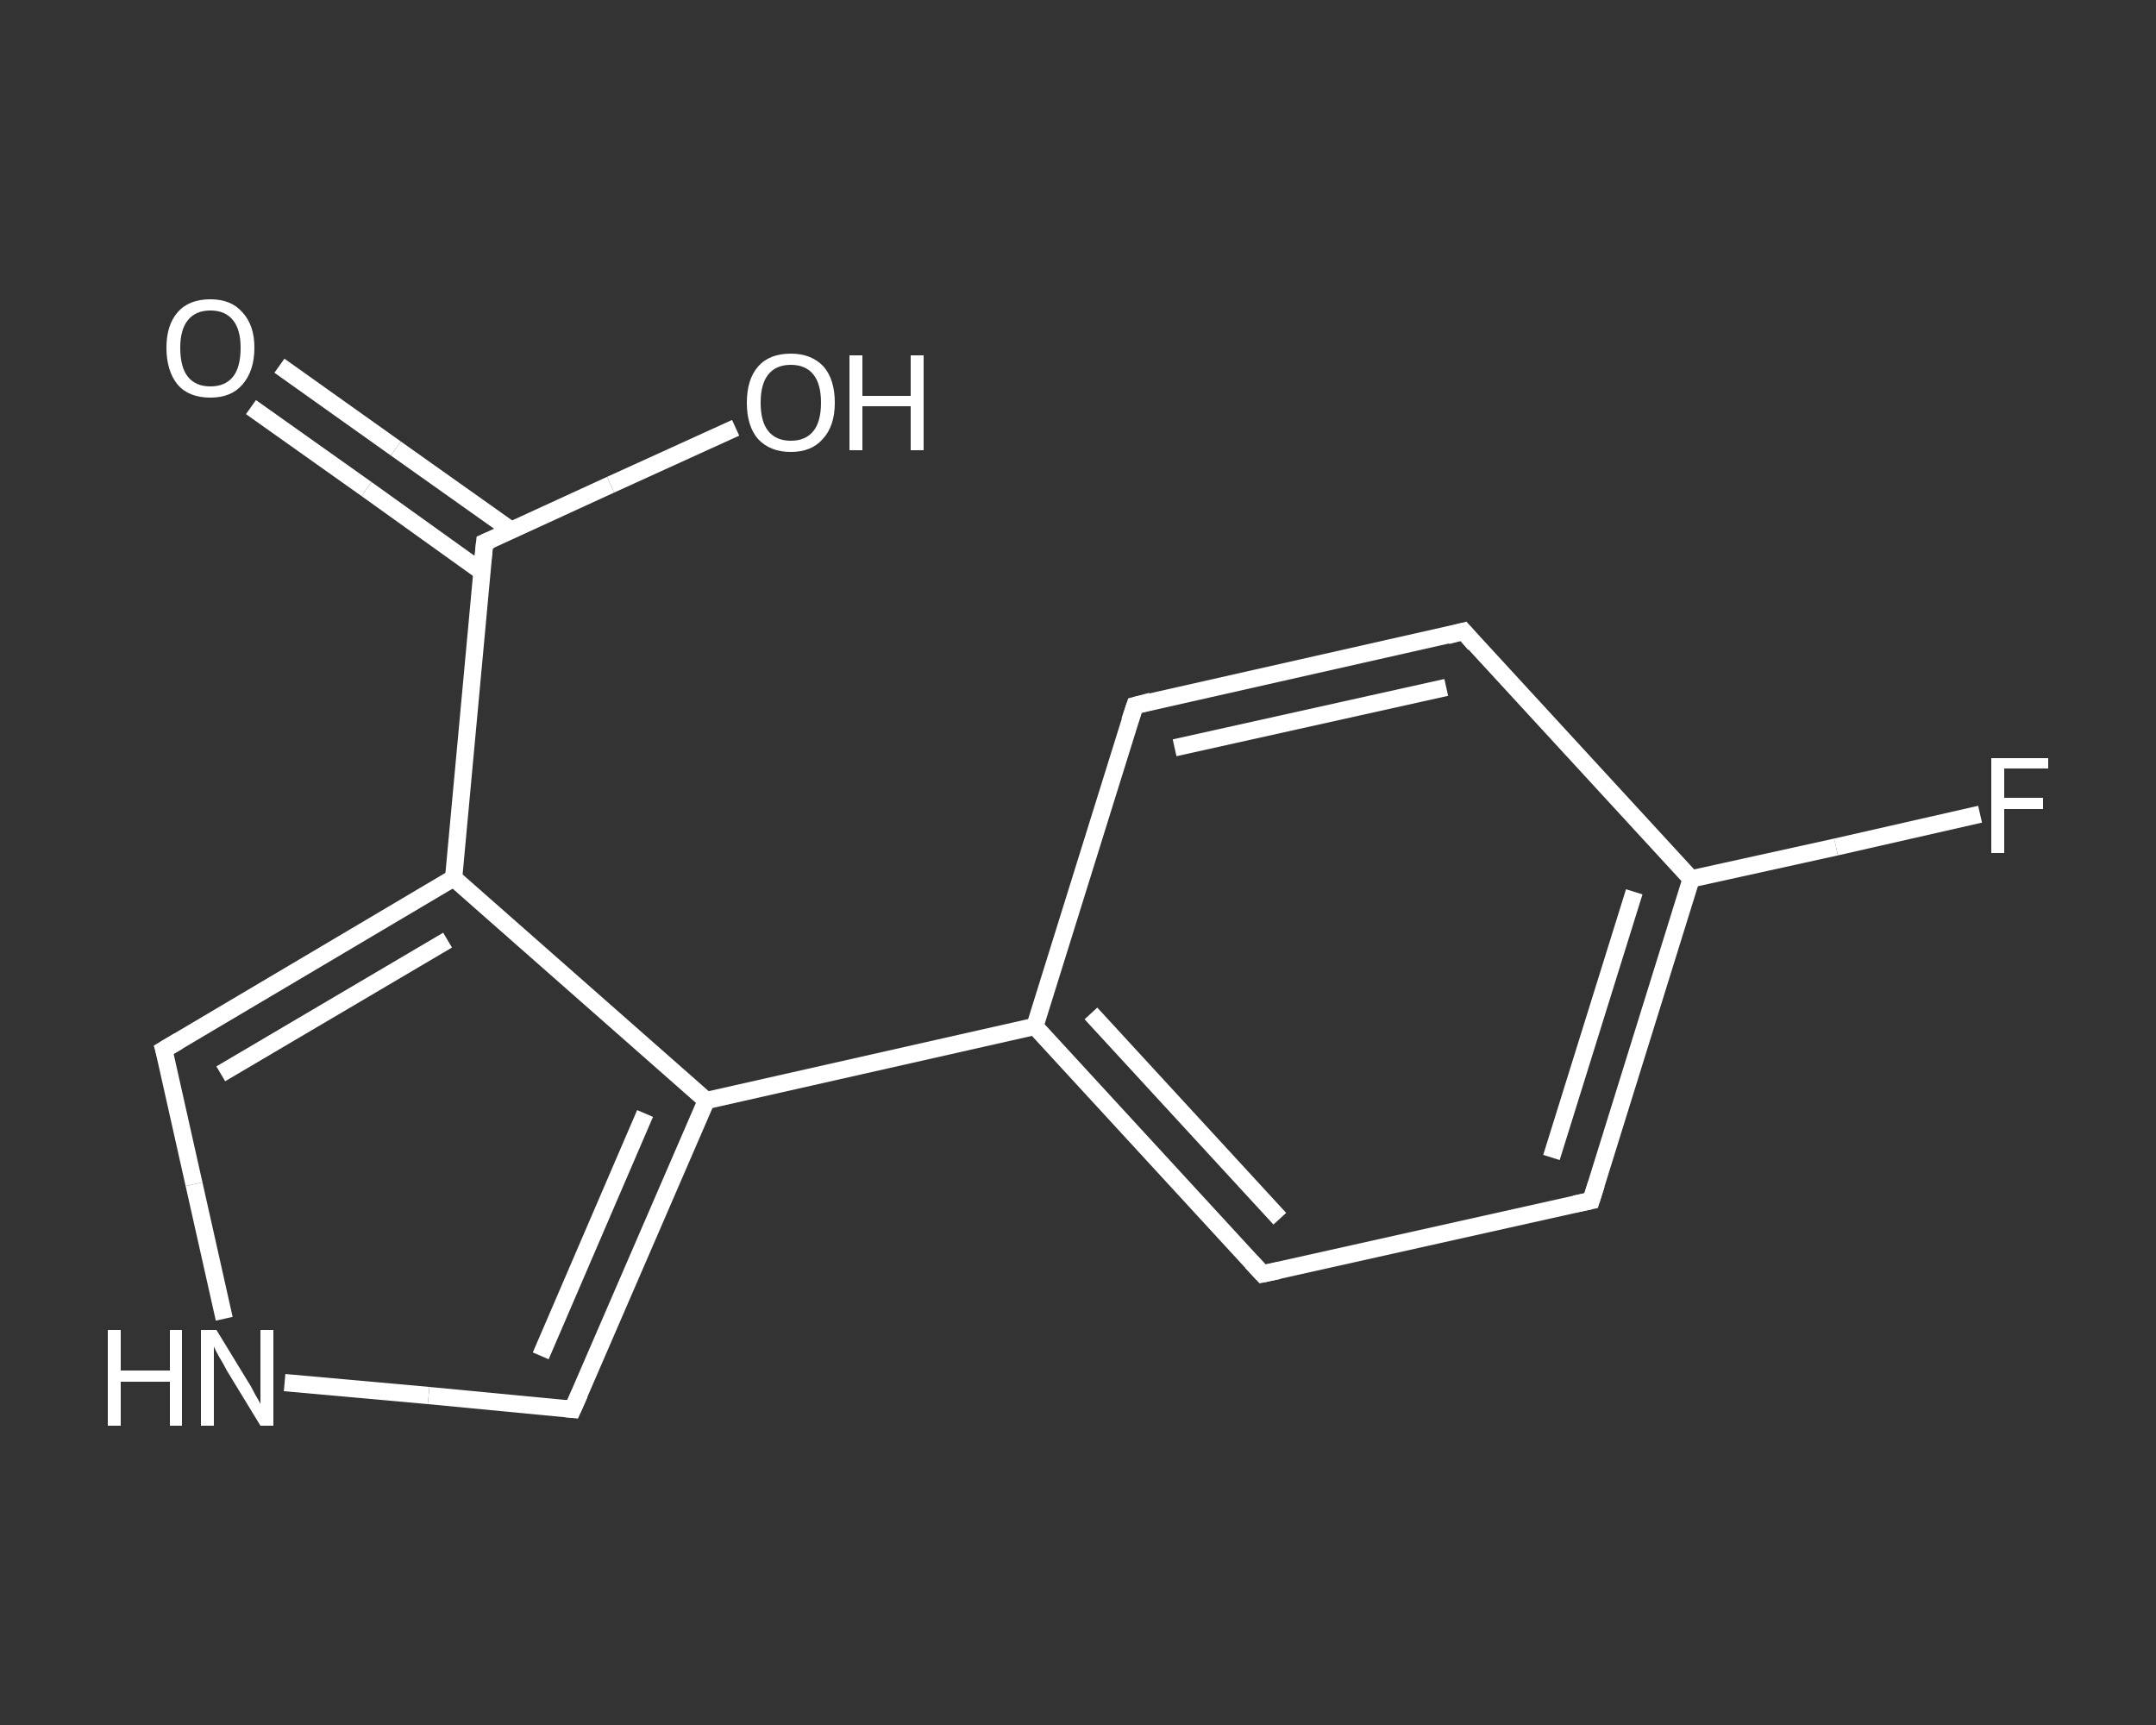 <?xml version='1.0' encoding='iso-8859-1'?>
<svg version='1.1' baseProfile='full'
              xmlns='http://www.w3.org/2000/svg'
                      xmlns:rdkit='http://www.rdkit.org/xml'
                      xmlns:xlink='http://www.w3.org/1999/xlink'
                  xml:space='preserve'
width='250px' height='200px' viewBox='0 0 250 200'>
<rect x="0" y="0" width="250" height="200" fill="#333333" stroke="none"/>
<!-- END OF HEADER -->
<rect style='opacity:1.0;fill:transparent;stroke:none' width='250.0' height='200.0' x='0.0' y='0.0'> </rect>
<path class='bond-0 atom-0 atom-1' d='M 32.4,42.4 L 45.9,52.0' style='fill:none;fill-rule:evenodd;stroke:#FFFFFF;stroke-width:2.0px;stroke-linecap:butt;stroke-linejoin:miter;stroke-opacity:1' />
<path class='bond-0 atom-0 atom-1' d='M 45.9,52.0 L 59.3,61.5' style='fill:none;fill-rule:evenodd;stroke:#FFFFFF;stroke-width:2.0px;stroke-linecap:butt;stroke-linejoin:miter;stroke-opacity:1' />
<path class='bond-0 atom-0 atom-1' d='M 29.1,47.2 L 42.5,56.7' style='fill:none;fill-rule:evenodd;stroke:#FFFFFF;stroke-width:2.0px;stroke-linecap:butt;stroke-linejoin:miter;stroke-opacity:1' />
<path class='bond-0 atom-0 atom-1' d='M 42.5,56.7 L 55.9,66.3' style='fill:none;fill-rule:evenodd;stroke:#FFFFFF;stroke-width:2.0px;stroke-linecap:butt;stroke-linejoin:miter;stroke-opacity:1' />
<path class='bond-1 atom-1 atom-2' d='M 56.2,62.9 L 70.8,56.2' style='fill:none;fill-rule:evenodd;stroke:#FFFFFF;stroke-width:2.0px;stroke-linecap:butt;stroke-linejoin:miter;stroke-opacity:1' />
<path class='bond-1 atom-1 atom-2' d='M 70.8,56.2 L 85.3,49.6' style='fill:none;fill-rule:evenodd;stroke:#FFFFFF;stroke-width:2.0px;stroke-linecap:butt;stroke-linejoin:miter;stroke-opacity:1' />
<path class='bond-2 atom-1 atom-3' d='M 56.2,62.9 L 52.6,101.8' style='fill:none;fill-rule:evenodd;stroke:#FFFFFF;stroke-width:2.0px;stroke-linecap:butt;stroke-linejoin:miter;stroke-opacity:1' />
<path class='bond-3 atom-3 atom-4' d='M 52.6,101.8 L 19.0,121.7' style='fill:none;fill-rule:evenodd;stroke:#FFFFFF;stroke-width:2.0px;stroke-linecap:butt;stroke-linejoin:miter;stroke-opacity:1' />
<path class='bond-3 atom-3 atom-4' d='M 51.9,109.0 L 25.6,124.5' style='fill:none;fill-rule:evenodd;stroke:#FFFFFF;stroke-width:2.0px;stroke-linecap:butt;stroke-linejoin:miter;stroke-opacity:1' />
<path class='bond-4 atom-4 atom-5' d='M 19.0,121.7 L 22.5,137.3' style='fill:none;fill-rule:evenodd;stroke:#FFFFFF;stroke-width:2.0px;stroke-linecap:butt;stroke-linejoin:miter;stroke-opacity:1' />
<path class='bond-4 atom-4 atom-5' d='M 22.5,137.3 L 26.0,152.9' style='fill:none;fill-rule:evenodd;stroke:#FFFFFF;stroke-width:2.0px;stroke-linecap:butt;stroke-linejoin:miter;stroke-opacity:1' />
<path class='bond-5 atom-5 atom-6' d='M 33.0,160.3 L 49.7,161.8' style='fill:none;fill-rule:evenodd;stroke:#FFFFFF;stroke-width:2.0px;stroke-linecap:butt;stroke-linejoin:miter;stroke-opacity:1' />
<path class='bond-5 atom-5 atom-6' d='M 49.7,161.8 L 66.4,163.4' style='fill:none;fill-rule:evenodd;stroke:#FFFFFF;stroke-width:2.0px;stroke-linecap:butt;stroke-linejoin:miter;stroke-opacity:1' />
<path class='bond-6 atom-6 atom-7' d='M 66.4,163.4 L 81.9,127.6' style='fill:none;fill-rule:evenodd;stroke:#FFFFFF;stroke-width:2.0px;stroke-linecap:butt;stroke-linejoin:miter;stroke-opacity:1' />
<path class='bond-6 atom-6 atom-7' d='M 62.7,157.2 L 74.8,129.1' style='fill:none;fill-rule:evenodd;stroke:#FFFFFF;stroke-width:2.0px;stroke-linecap:butt;stroke-linejoin:miter;stroke-opacity:1' />
<path class='bond-7 atom-7 atom-8' d='M 81.9,127.6 L 120.0,119.0' style='fill:none;fill-rule:evenodd;stroke:#FFFFFF;stroke-width:2.0px;stroke-linecap:butt;stroke-linejoin:miter;stroke-opacity:1' />
<path class='bond-8 atom-8 atom-9' d='M 120.0,119.0 L 146.4,147.7' style='fill:none;fill-rule:evenodd;stroke:#FFFFFF;stroke-width:2.0px;stroke-linecap:butt;stroke-linejoin:miter;stroke-opacity:1' />
<path class='bond-8 atom-8 atom-9' d='M 126.5,117.5 L 148.4,141.3' style='fill:none;fill-rule:evenodd;stroke:#FFFFFF;stroke-width:2.0px;stroke-linecap:butt;stroke-linejoin:miter;stroke-opacity:1' />
<path class='bond-9 atom-9 atom-10' d='M 146.4,147.7 L 184.5,139.2' style='fill:none;fill-rule:evenodd;stroke:#FFFFFF;stroke-width:2.0px;stroke-linecap:butt;stroke-linejoin:miter;stroke-opacity:1' />
<path class='bond-10 atom-10 atom-11' d='M 184.5,139.2 L 196.1,101.9' style='fill:none;fill-rule:evenodd;stroke:#FFFFFF;stroke-width:2.0px;stroke-linecap:butt;stroke-linejoin:miter;stroke-opacity:1' />
<path class='bond-10 atom-10 atom-11' d='M 179.9,134.2 L 189.5,103.4' style='fill:none;fill-rule:evenodd;stroke:#FFFFFF;stroke-width:2.0px;stroke-linecap:butt;stroke-linejoin:miter;stroke-opacity:1' />
<path class='bond-11 atom-11 atom-12' d='M 196.1,101.9 L 212.9,98.2' style='fill:none;fill-rule:evenodd;stroke:#FFFFFF;stroke-width:2.0px;stroke-linecap:butt;stroke-linejoin:miter;stroke-opacity:1' />
<path class='bond-11 atom-11 atom-12' d='M 212.9,98.2 L 229.6,94.4' style='fill:none;fill-rule:evenodd;stroke:#FFFFFF;stroke-width:2.0px;stroke-linecap:butt;stroke-linejoin:miter;stroke-opacity:1' />
<path class='bond-12 atom-11 atom-13' d='M 196.1,101.9 L 169.7,73.2' style='fill:none;fill-rule:evenodd;stroke:#FFFFFF;stroke-width:2.0px;stroke-linecap:butt;stroke-linejoin:miter;stroke-opacity:1' />
<path class='bond-13 atom-13 atom-14' d='M 169.7,73.2 L 131.6,81.8' style='fill:none;fill-rule:evenodd;stroke:#FFFFFF;stroke-width:2.0px;stroke-linecap:butt;stroke-linejoin:miter;stroke-opacity:1' />
<path class='bond-13 atom-13 atom-14' d='M 167.7,79.7 L 136.2,86.7' style='fill:none;fill-rule:evenodd;stroke:#FFFFFF;stroke-width:2.0px;stroke-linecap:butt;stroke-linejoin:miter;stroke-opacity:1' />
<path class='bond-14 atom-7 atom-3' d='M 81.9,127.6 L 52.6,101.8' style='fill:none;fill-rule:evenodd;stroke:#FFFFFF;stroke-width:2.0px;stroke-linecap:butt;stroke-linejoin:miter;stroke-opacity:1' />
<path class='bond-15 atom-14 atom-8' d='M 131.6,81.8 L 120.0,119.0' style='fill:none;fill-rule:evenodd;stroke:#FFFFFF;stroke-width:2.0px;stroke-linecap:butt;stroke-linejoin:miter;stroke-opacity:1' />
<path d='M 56.9,62.6 L 56.2,62.9 L 56.0,64.8' style='fill:none;stroke:#FFFFFF;stroke-width:2.0px;stroke-linecap:butt;stroke-linejoin:miter;stroke-opacity:1;' />
<path d='M 20.7,120.7 L 19.0,121.7 L 19.2,122.4' style='fill:none;stroke:#FFFFFF;stroke-width:2.0px;stroke-linecap:butt;stroke-linejoin:miter;stroke-opacity:1;' />
<path d='M 65.5,163.3 L 66.4,163.4 L 67.2,161.6' style='fill:none;stroke:#FFFFFF;stroke-width:2.0px;stroke-linecap:butt;stroke-linejoin:miter;stroke-opacity:1;' />
<path d='M 145.1,146.3 L 146.4,147.7 L 148.3,147.3' style='fill:none;stroke:#FFFFFF;stroke-width:2.0px;stroke-linecap:butt;stroke-linejoin:miter;stroke-opacity:1;' />
<path d='M 182.6,139.6 L 184.5,139.2 L 185.1,137.3' style='fill:none;stroke:#FFFFFF;stroke-width:2.0px;stroke-linecap:butt;stroke-linejoin:miter;stroke-opacity:1;' />
<path d='M 171.0,74.7 L 169.7,73.2 L 167.8,73.7' style='fill:none;stroke:#FFFFFF;stroke-width:2.0px;stroke-linecap:butt;stroke-linejoin:miter;stroke-opacity:1;' />
<path d='M 133.5,81.3 L 131.6,81.8 L 131.0,83.6' style='fill:none;stroke:#FFFFFF;stroke-width:2.0px;stroke-linecap:butt;stroke-linejoin:miter;stroke-opacity:1;' />
<path class='atom-0' d='M 19.3 40.3
Q 19.3 37.7, 20.6 36.2
Q 21.9 34.7, 24.4 34.7
Q 26.8 34.7, 28.1 36.2
Q 29.5 37.7, 29.5 40.3
Q 29.5 43.0, 28.1 44.6
Q 26.8 46.1, 24.4 46.1
Q 21.9 46.1, 20.6 44.6
Q 19.3 43.0, 19.3 40.3
M 24.4 44.8
Q 26.1 44.8, 27.0 43.7
Q 27.9 42.6, 27.9 40.3
Q 27.9 38.2, 27.0 37.1
Q 26.1 36.0, 24.4 36.0
Q 22.7 36.0, 21.8 37.1
Q 20.9 38.2, 20.9 40.3
Q 20.9 42.6, 21.8 43.7
Q 22.7 44.8, 24.4 44.8
' fill='#FFFFFF'/>
<path class='atom-2' d='M 86.6 46.7
Q 86.6 44.0, 87.9 42.5
Q 89.2 41.0, 91.7 41.0
Q 94.1 41.0, 95.5 42.5
Q 96.8 44.0, 96.8 46.7
Q 96.8 49.4, 95.4 50.9
Q 94.1 52.4, 91.7 52.4
Q 89.3 52.4, 87.9 50.9
Q 86.6 49.4, 86.6 46.7
M 91.7 51.1
Q 93.4 51.1, 94.3 50.0
Q 95.2 48.9, 95.2 46.7
Q 95.2 44.5, 94.3 43.4
Q 93.4 42.3, 91.7 42.3
Q 90.0 42.3, 89.1 43.4
Q 88.2 44.5, 88.2 46.7
Q 88.2 48.9, 89.1 50.0
Q 90.0 51.1, 91.7 51.1
' fill='#FFFFFF'/>
<path class='atom-2' d='M 98.5 41.2
L 100.0 41.2
L 100.0 45.9
L 105.6 45.9
L 105.6 41.2
L 107.1 41.2
L 107.1 52.2
L 105.6 52.2
L 105.6 47.1
L 100.0 47.1
L 100.0 52.2
L 98.5 52.2
L 98.5 41.2
' fill='#FFFFFF'/>
<path class='atom-5' d='M 12.5 154.2
L 14.0 154.2
L 14.0 158.9
L 19.7 158.9
L 19.7 154.2
L 21.1 154.2
L 21.1 165.3
L 19.7 165.3
L 19.7 160.2
L 14.0 160.2
L 14.0 165.3
L 12.5 165.3
L 12.5 154.2
' fill='#FFFFFF'/>
<path class='atom-5' d='M 25.1 154.2
L 28.7 160.1
Q 29.1 160.7, 29.6 161.7
Q 30.2 162.7, 30.2 162.8
L 30.2 154.2
L 31.7 154.2
L 31.7 165.3
L 30.2 165.3
L 26.3 158.9
Q 25.9 158.1, 25.4 157.3
Q 24.9 156.4, 24.8 156.1
L 24.8 165.3
L 23.3 165.3
L 23.3 154.2
L 25.1 154.2
' fill='#FFFFFF'/>
<path class='atom-12' d='M 230.9 87.9
L 237.5 87.9
L 237.5 89.1
L 232.4 89.1
L 232.4 92.5
L 236.9 92.5
L 236.9 93.8
L 232.4 93.8
L 232.4 98.9
L 230.9 98.9
L 230.9 87.9
' fill='#FFFFFF'/>
</svg>
